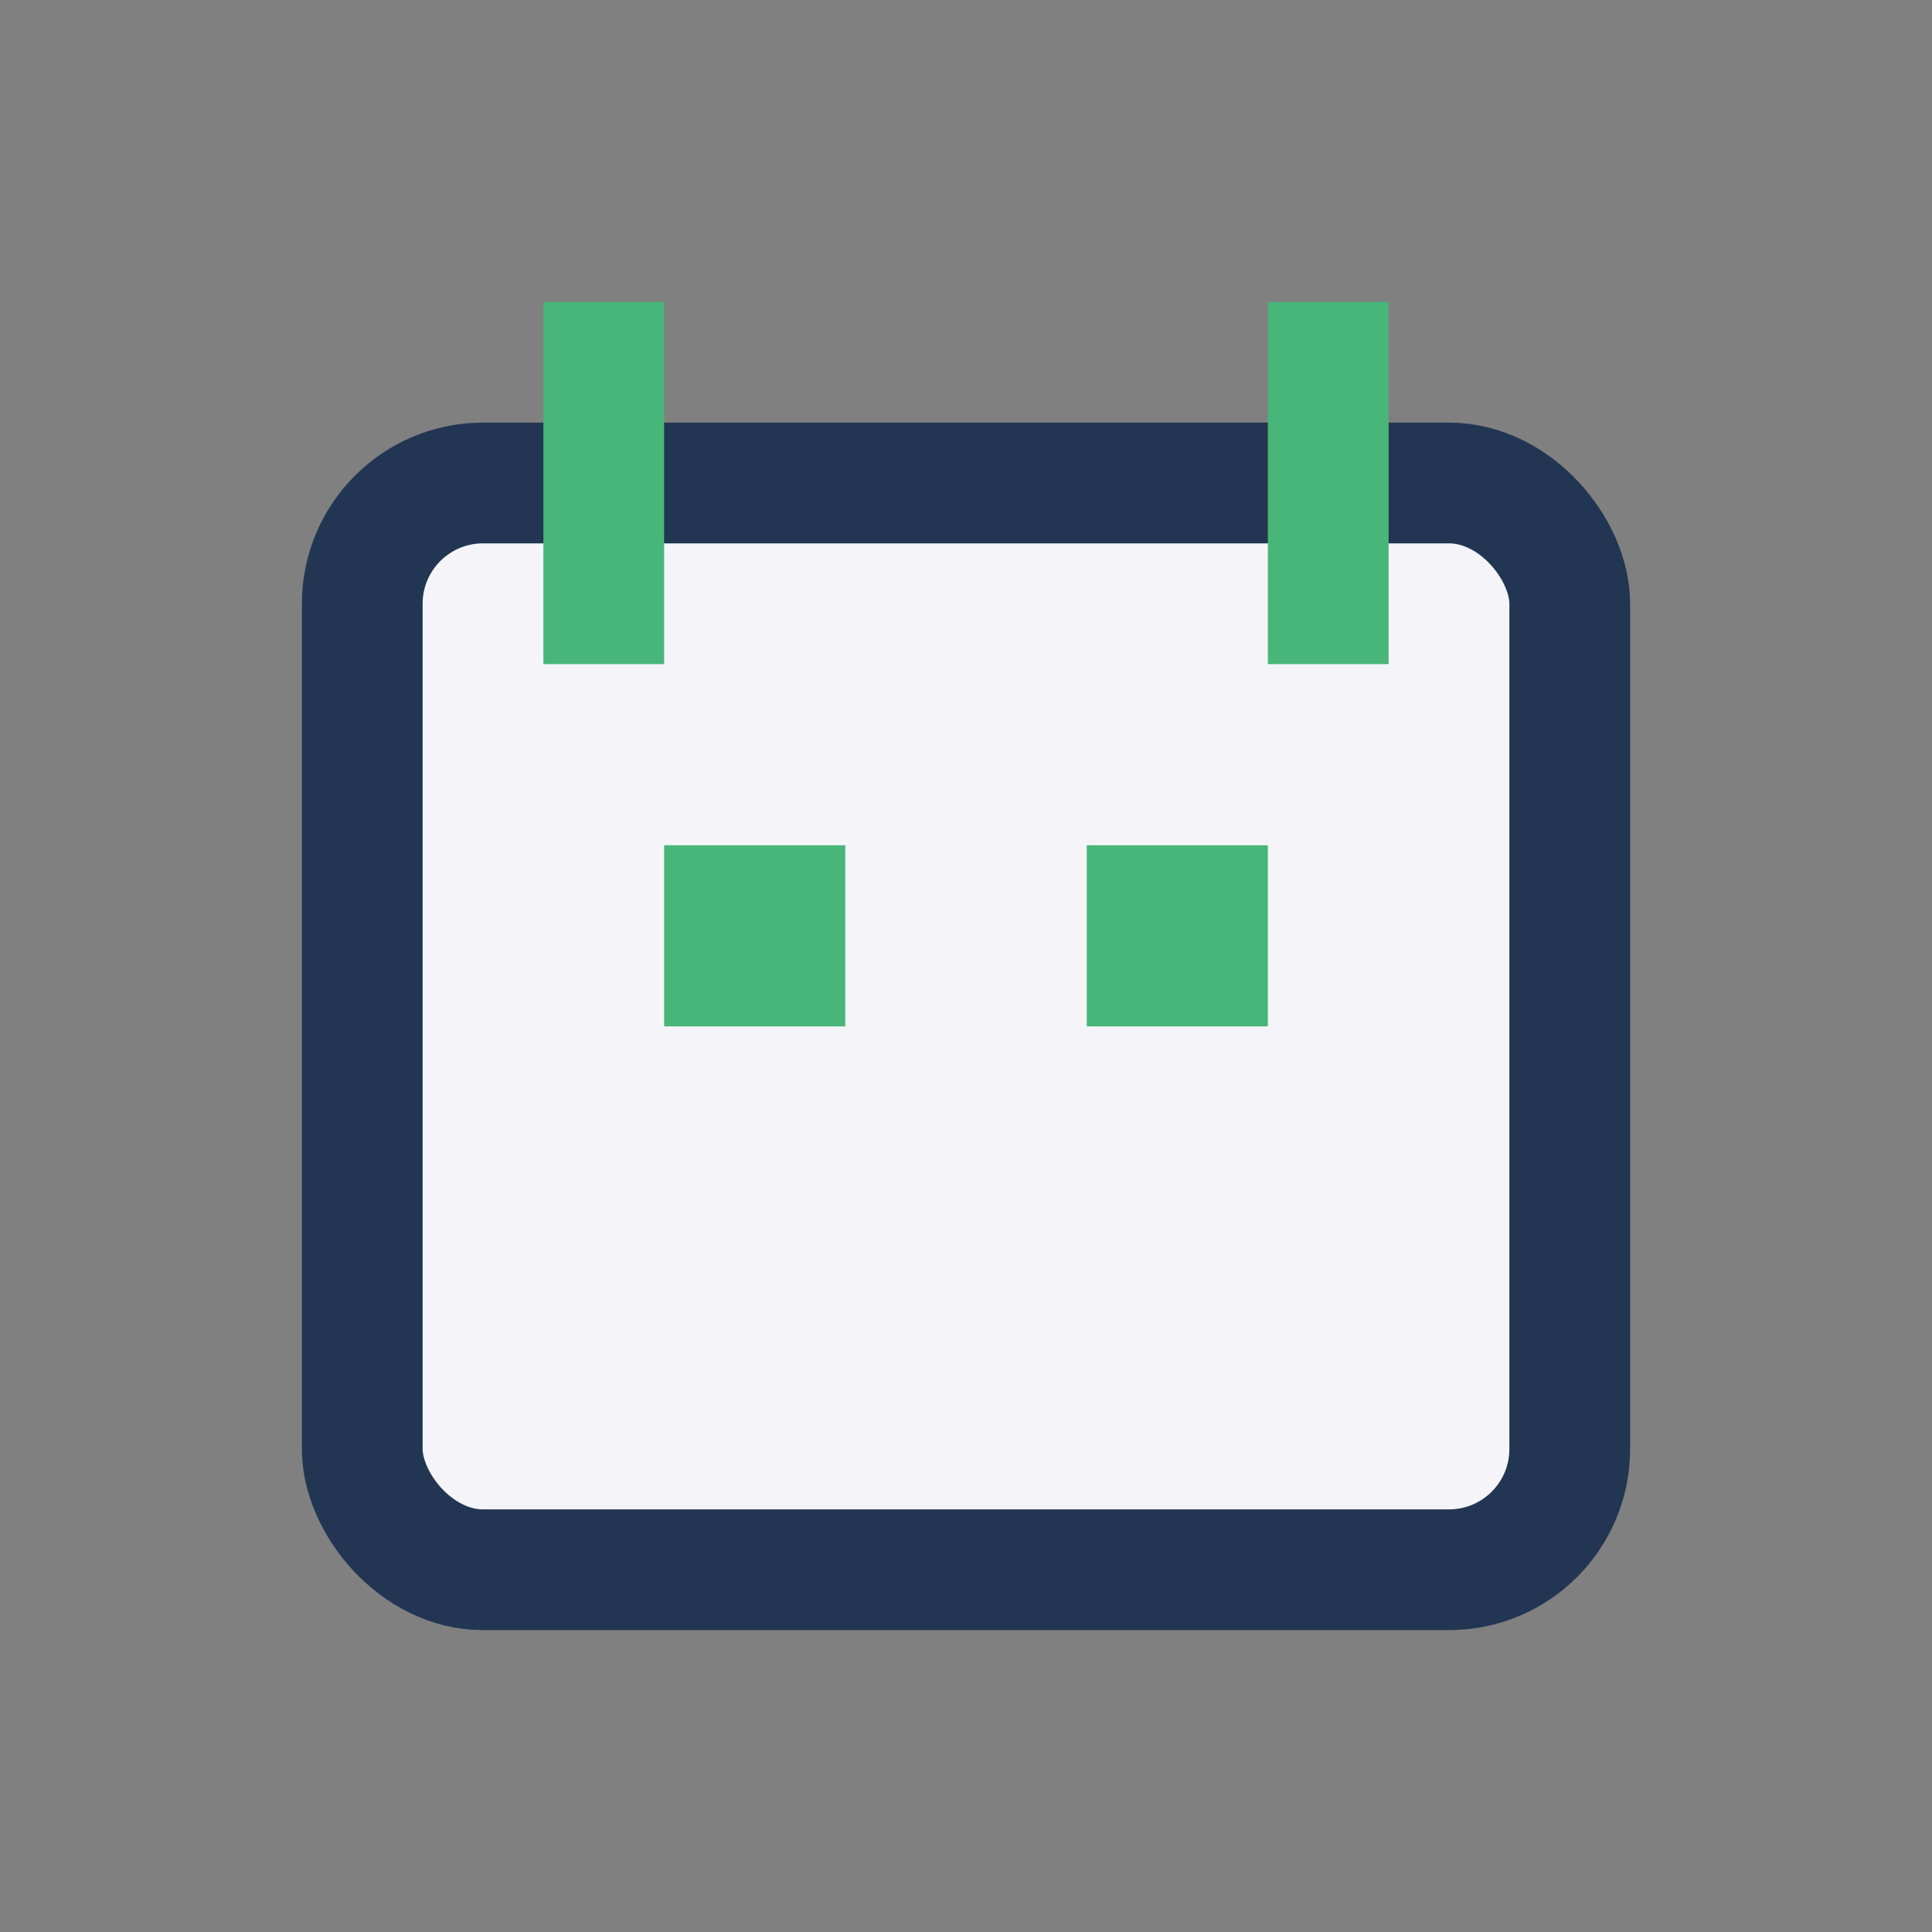 <?xml version="1.0" encoding="UTF-8"?>
<svg xmlns="http://www.w3.org/2000/svg" width="32" height="32" viewBox="0 0 32 32"><rect x="0" y="0" width="32" height="32" fill="#808080" stroke="none"/><rect x="6" y="8" width="20" height="18" rx="2" fill="#F4F4F9" stroke="#223653" stroke-width="2"/><path d="M10 5v6M22 5v6" stroke="#48B678" stroke-width="2"/><rect x="11" y="14" width="3" height="3" fill="#48B678"/><rect x="18" y="14" width="3" height="3" fill="#48B678"/></svg>